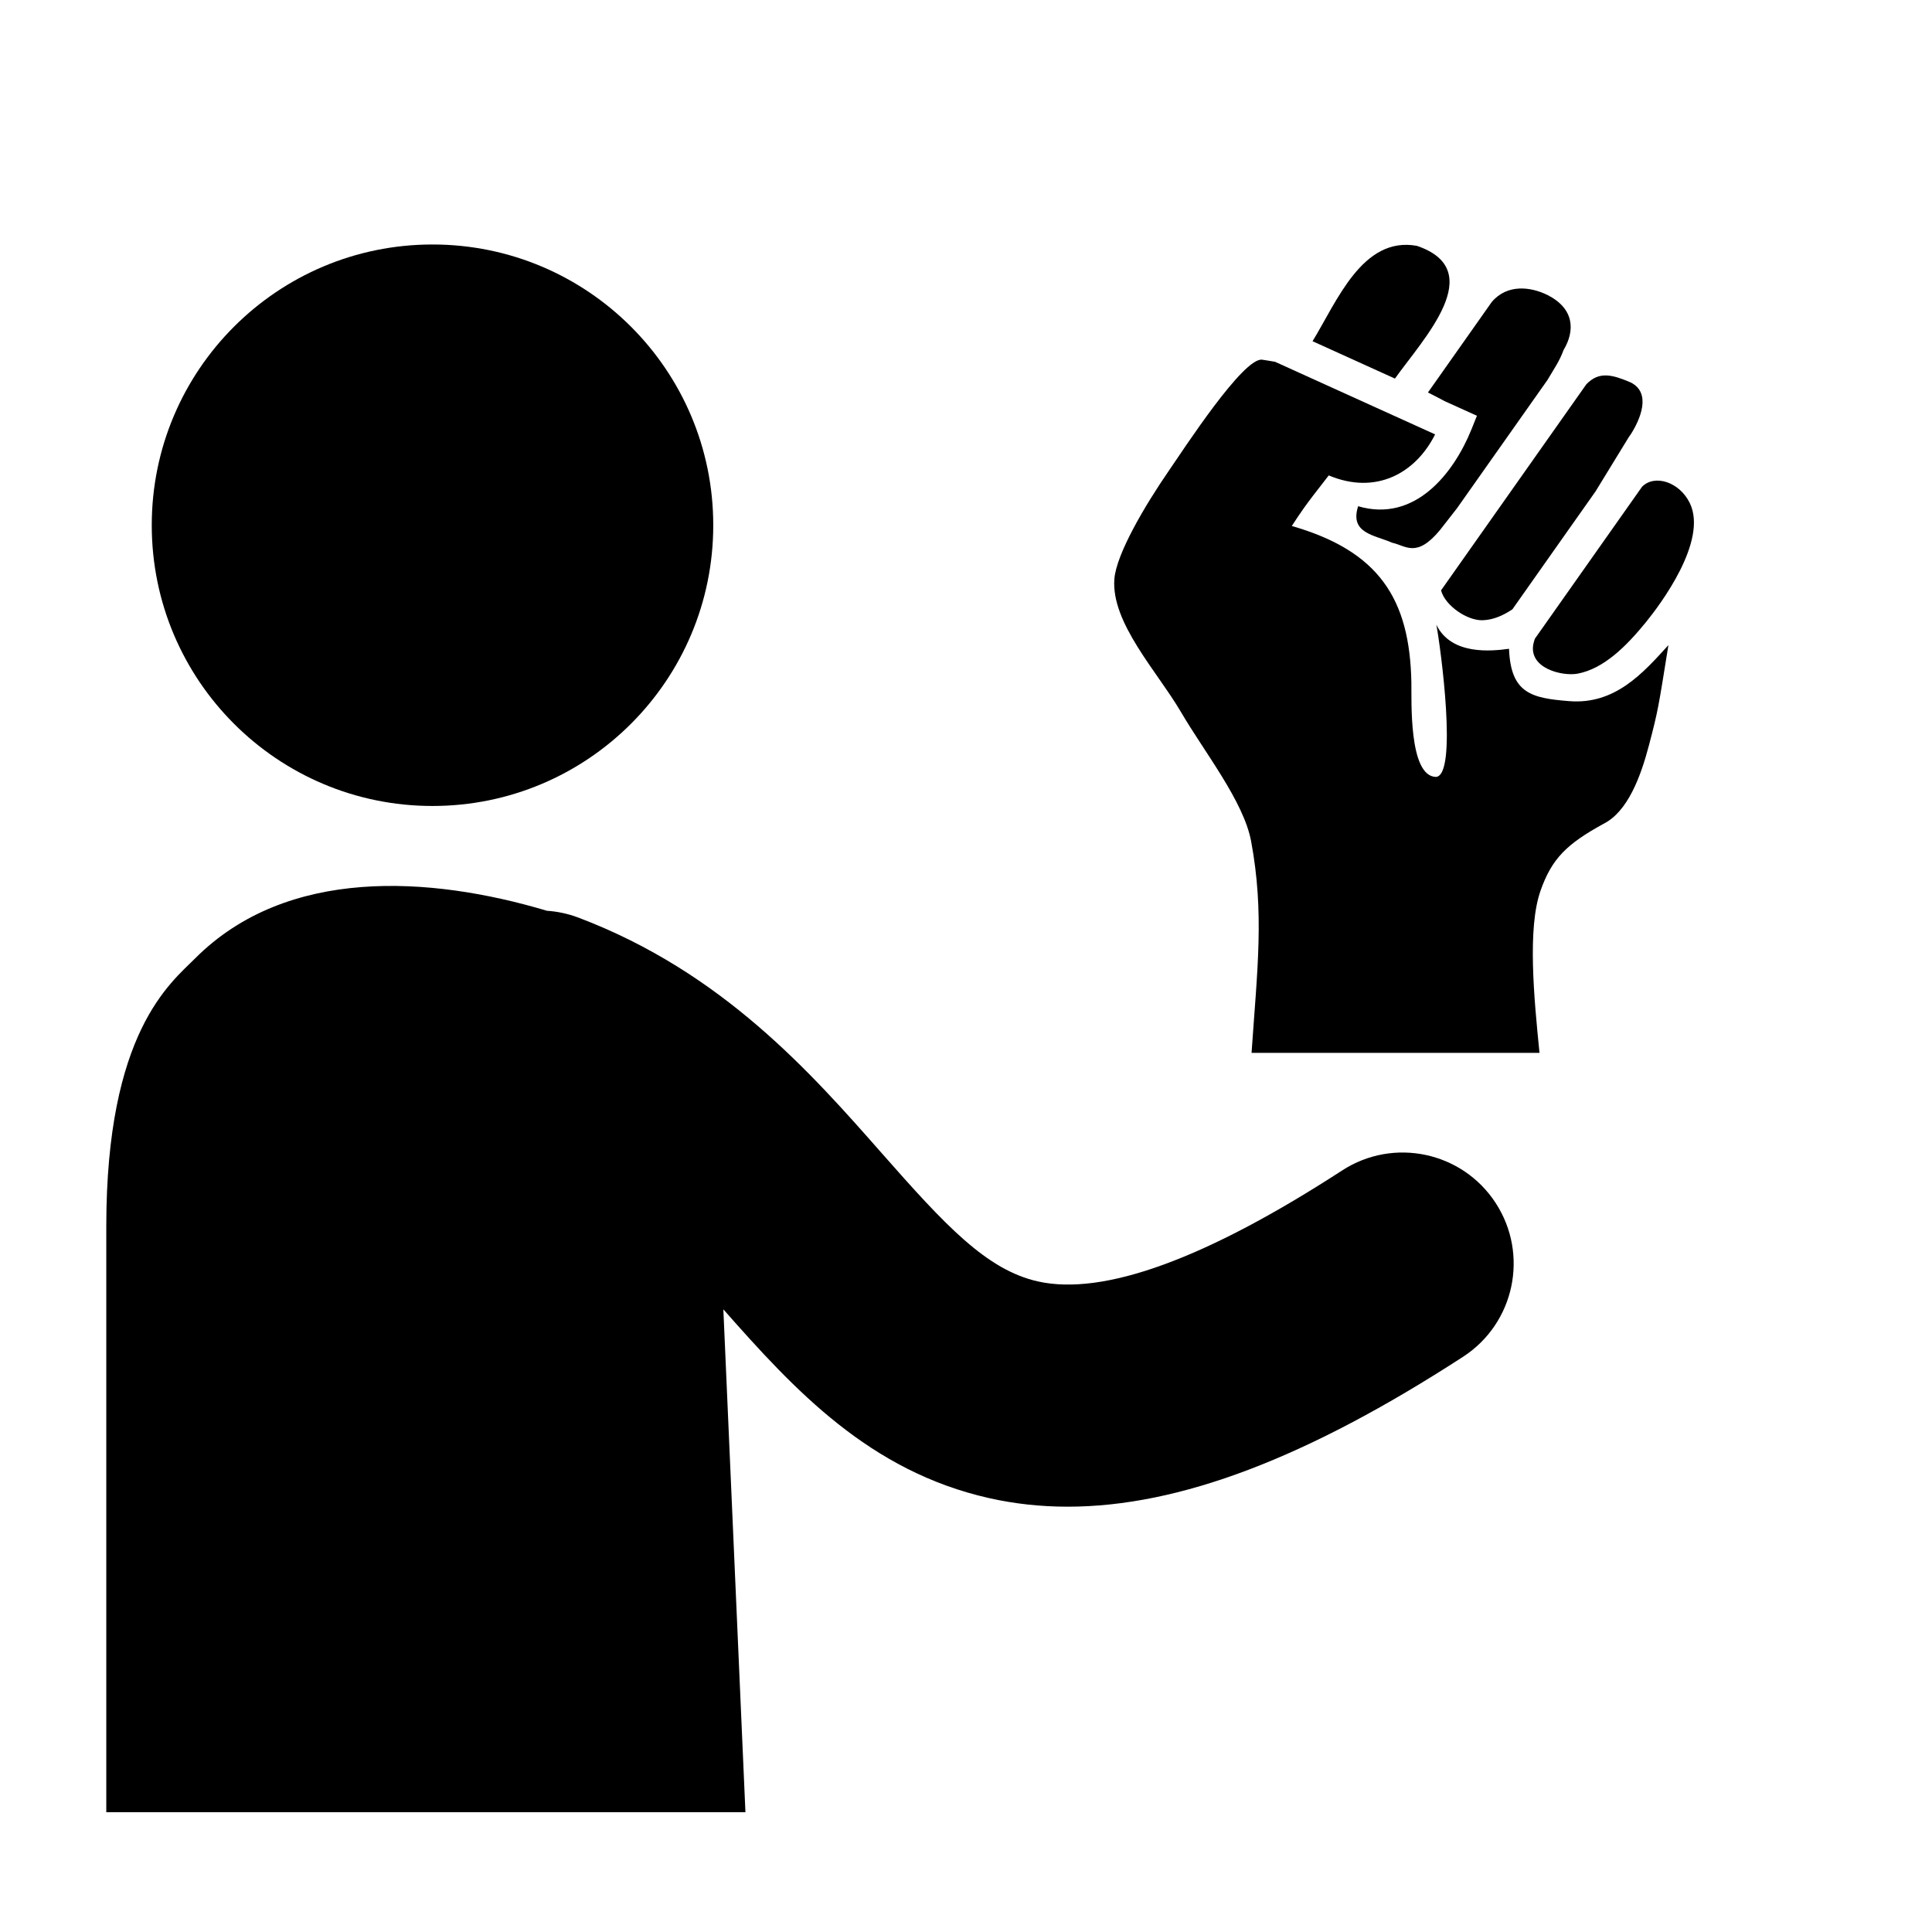 <?xml version="1.0" encoding="UTF-8"?>
<!-- Uploaded to: SVG Repo, www.svgrepo.com, Generator: SVG Repo Mixer Tools -->
<svg fill="#000000" width="800px" height="800px" version="1.1" viewBox="144 144 512 512" xmlns="http://www.w3.org/2000/svg">
 <g>
  <path d="m333.02 283.19c0 41.094-33.312 74.402-74.402 74.402-41.094 0-74.402-33.309-74.402-74.402 0-41.09 33.309-74.398 74.402-74.398 41.09 0 74.402 33.309 74.402 74.398"/>
  <path d="m540.39 462.84c-8.848-13.633-27.07-17.512-40.703-8.66-36.098 23.426-63.219 33.32-80.641 29.41-13.59-3.055-24.535-14.859-41.266-33.863-18.867-21.434-42.352-48.105-80.461-62.535-2.766-1.047-5.59-1.641-8.395-1.832-30.965-9.238-68.879-11.707-93.148 12.562-6.617 6.617-23.609 19.613-23.609 71.039v155.3h169.38l-5.852-133.27c18.84 21.363 38.699 42.895 70.453 50.031 6.711 1.508 13.629 2.266 20.801 2.266 29.59 0 63.496-12.941 104.78-39.73 13.633-8.852 17.512-27.074 8.664-40.711z"/>
  <path d="m536.94 308.37c2.707-0.098 5.332-1.184 7.867-2.902l4.352-6.176 7.086-10.055 10.598-15.023 8.824-14.41 0.52-0.734c2.402-3.758 5.617-10.941-0.074-13.734-4.715-1.992-8.305-3.074-11.719 0.508l-38.504 54.609c1.082 4.074 6.953 8.059 11.051 7.918z"/>
  <path d="m550.75 313.28c-0.152 0.484-0.32 0.973-0.398 1.406-1.242 6.481 7.738 8.594 11.754 7.836 6.938-1.312 12.906-7.285 18.074-13.629 3.715-4.559 16.512-21.512 11.641-31.559-2.723-5.617-9.312-7.731-12.668-4.332z"/>
  <path d="m519.48 209.15c-14.449-2.625-21.223 14.828-27.641 25.277l21.836 9.902c7.492-10.535 24.938-28.703 5.805-35.18z"/>
  <path d="m522.42 248.01c1.879 0.941 3.223 1.66 4.477 2.32l3.586 1.625 4.918 2.227-1.441 3.59c-4.731 11.719-15.023 24.805-30.043 20.383-2.297 7.223 4.324 7.602 9.051 9.684 3.59 0.758 6.426 4.16 12.668-3.402l4.508-5.773c0.332-0.504 0.68-1.02 1.02-1.527-0.34 0.512-0.688 1.023-1.02 1.523l10.555-14.969c0.016-0.016 0.027-0.035 0.039-0.051l13.363-18.953c1.758-3.004 3.188-4.965 4.246-7.902 3.121-5.199 2.836-10.969-4.16-14.562-4.539-2.269-10.777-3.023-14.867 1.82l-14.949 21.203z"/>
  <path d="m559.86 329.81c-10-0.797-15.508-2.051-15.953-13.875-4.699 0.637-15.305 1.758-19.258-6.375 1.133 5.981 5.711 40.004-0.125 40.336-7.269-0.219-6.402-20.441-6.496-25.059-0.43-22.133-8.559-34.781-31.688-41.445 2.465-3.723 2.922-4.637 9.789-13.402 12.406 5.223 22.969-0.469 28.191-10.875l-4.848-2.199-11.207-5.078-16.742-7.594-9.598-4.356c-1.121-0.203-2.258-0.391-3.43-0.562-4.953-0.711-20.75 23.641-24.719 29.395-6.316 9.164-13.922 22.043-14.453 28.691-0.926 11.617 11.414 24.633 17.629 35.258 6.219 10.641 16.641 23.703 18.609 34.273 3.535 19.035 1.648 33.797 0.117 56.074h76.305c-1.484-14.777-3.215-32.984 0.266-42.941 3.004-8.594 7.039-12.453 16.684-17.746 6.426-3.215 9.879-12.496 12.066-20.852 2.473-9.398 2.488-9.973 5.152-26.516-6.781 7.469-14.164 15.812-26.293 14.848z"/>
 </g>
</svg>